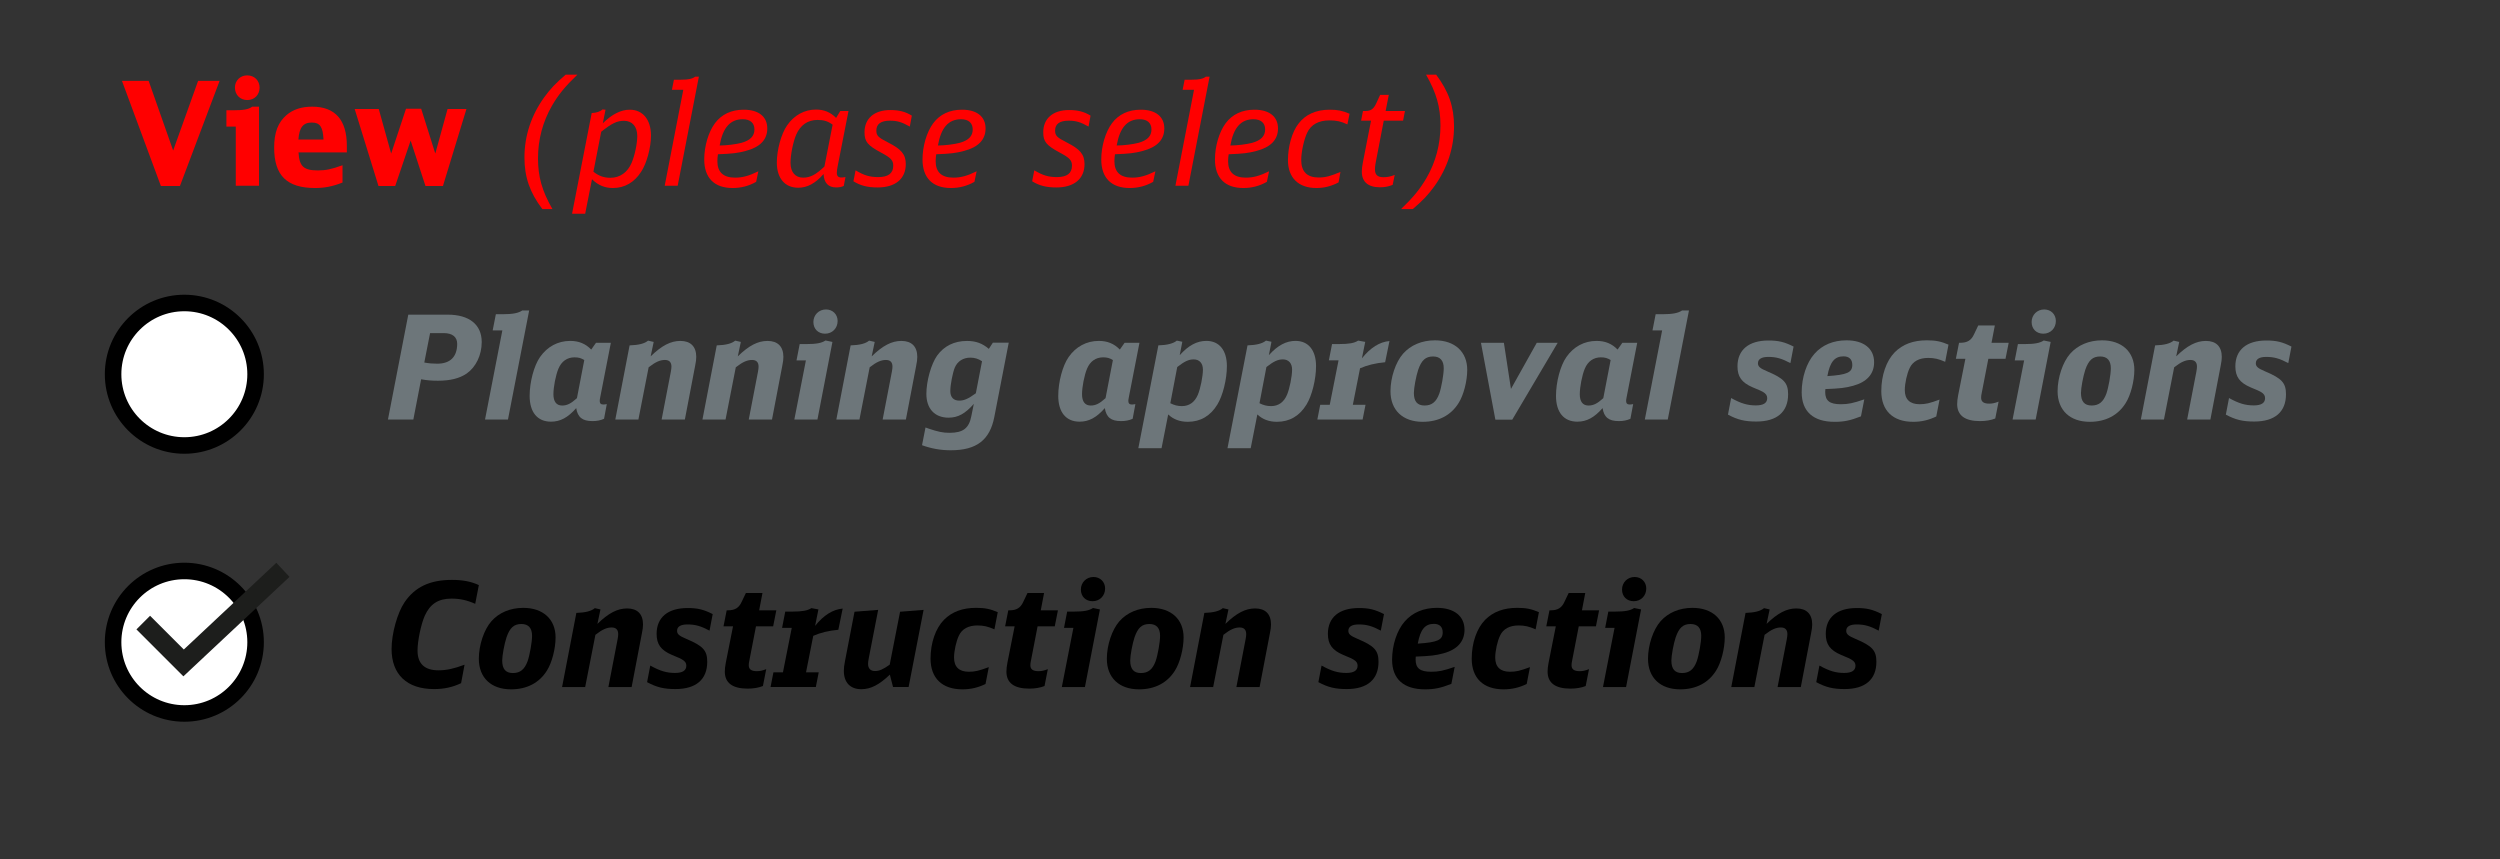 <?xml version="1.0" encoding="utf-8"?>
<!-- Generator: Adobe Illustrator 26.0.1, SVG Export Plug-In . SVG Version: 6.00 Build 0)  -->
<svg version="1.1" id="Ebene_3" xmlns="http://www.w3.org/2000/svg" xmlns:xlink="http://www.w3.org/1999/xlink" x="0px" y="0px"
	 viewBox="0 0 160 55" enable-background="new 0 0 160 55" xml:space="preserve">
<rect x="0" y="0" width="160" height="55" fill="#333333" stroke="none"/>
<circle id="XMLID_12_" fill="#FFFFFF" stroke="#000000" stroke-width="1.058" cx="11.798" cy="23.951" r="4.56"/>
<g id="XMLID_4_">
	<circle id="XMLID_10_" fill="#FFFFFF" stroke="#000000" stroke-width="1.058" cx="11.798" cy="41.102" r="4.56"/>
	<polyline id="XMLID_6_" fill="none" stroke="#1D1E1C" stroke-width="1.234" stroke-miterlimit="10" points="9.168,39.845 
		11.75,42.427 18.106,36.469 	"/>
</g>
<g id="XMLID_00000047771325801189768560000008414297018260922497_">
	<path fill="#FF0000" d="M11.516,11.904h-1.219L7.805,5.175h1.708l1.569,4.458l1.597-4.458h1.376L11.516,11.904z"/>
	<path fill="#FF0000" d="M15.09,11.886V8.101H14.49V7.058h0.406c0.692,0,1.007-0.056,1.246-0.23h0.435v5.059H15.09z M16.613,5.609
		c0,0.462-0.332,0.794-0.784,0.794c-0.462,0-0.794-0.332-0.794-0.804c0-0.442,0.342-0.775,0.784-0.775
		C16.281,4.823,16.613,5.156,16.613,5.609z"/>
	<path fill="#FF0000" d="M19.106,9.753c0.046,0.887,0.323,1.154,1.237,1.154c0.508,0,0.867-0.074,1.578-0.332v1.107
		c-0.627,0.249-1.153,0.351-1.754,0.351c-1.81,0-2.621-0.803-2.621-2.585c0-0.969,0.249-1.615,0.784-2.077
		c0.425-0.369,0.97-0.544,1.652-0.544c1.468,0,2.216,0.849,2.216,2.501v0.425H19.106z M20.704,8.932
		c-0.037-0.812-0.222-1.089-0.748-1.089c-0.554,0-0.804,0.313-0.858,1.089H20.704z"/>
	<path fill="#FF0000" d="M22.699,6.975h1.541l0.794,2.853l0.951-2.871h0.97l0.904,2.871l0.785-2.853h1.209l-1.505,4.93h-1.117
		l-0.95-2.908l-0.988,2.908h-1.07L22.699,6.975z"/>
	<path fill="#FF0000" d="M34.71,13.381c-0.803-1.062-1.145-2.04-1.145-3.305c0-1.385,0.434-2.695,1.265-3.85
		c0.406-0.554,0.729-0.896,1.375-1.449h0.748c-0.803,0.775-1.219,1.283-1.634,2.003c-0.582,1.016-0.887,2.151-0.887,3.352
		c0,1.172,0.259,2.096,0.924,3.249H34.71z"/>
	<path fill="#FF0000" d="M37.869,7.234c0.295-0.01,0.544-0.093,0.692-0.231l0.193,0.019L38.58,7.889
		c0.591-0.582,1.163-0.868,1.726-0.868c0.831,0,1.357,0.637,1.357,1.652c0,0.767-0.268,1.772-0.628,2.317
		c-0.434,0.684-1.062,1.043-1.81,1.043c-0.517,0-0.941-0.175-1.338-0.562l-0.435,2.206h-0.84L37.869,7.234z M37.979,10.99
		c0.351,0.277,0.674,0.388,1.09,0.388c0.609,0,1.099-0.351,1.356-0.96c0.203-0.48,0.36-1.228,0.36-1.717
		c0-0.601-0.323-0.97-0.85-0.97c-0.443,0-0.775,0.157-1.458,0.702L37.979,10.99z"/>
	<path fill="#FF0000" d="M43.731,5.747h-0.729l0.129-0.646h0.462c0.461,0,0.72-0.056,0.896-0.194h0.239l-1.356,6.979h-0.831
		L43.731,5.747z"/>
	<path fill="#FF0000" d="M48.394,11.637c-0.471,0.268-0.97,0.396-1.505,0.396c-1.172,0-1.818-0.646-1.818-1.827
		c0-0.85,0.268-1.755,0.683-2.317c0.425-0.572,1.053-0.868,1.847-0.868c0.951,0,1.505,0.443,1.505,1.2c0,0.72-0.462,1.2-1.385,1.44
		c-0.526,0.139-0.84,0.175-1.772,0.212c-0.019,0.102-0.037,0.305-0.037,0.443c0,0.701,0.379,1.053,1.136,1.053
		c0.471,0,0.886-0.111,1.486-0.406L48.394,11.637z M47.443,9.144c0.572-0.156,0.841-0.434,0.841-0.858
		c0-0.415-0.269-0.655-0.748-0.655c-0.804,0-1.283,0.545-1.478,1.681C46.483,9.311,47.102,9.236,47.443,9.144z"/>
	<path fill="#FF0000" d="M53.999,11.904c-0.156,0.064-0.305,0.092-0.479,0.092c-0.508,0-0.785-0.286-0.812-0.858
		c-0.526,0.601-1.043,0.877-1.625,0.877c-0.85,0-1.366-0.609-1.366-1.605c0-0.812,0.277-1.838,0.655-2.382
		c0.452-0.656,1.108-1.016,1.855-1.016c0.508,0,0.924,0.166,1.283,0.535l0.268-0.443h0.526l-0.692,3.526
		c-0.037,0.194-0.055,0.314-0.055,0.435c0,0.203,0.092,0.295,0.295,0.295c0.074,0,0.129-0.009,0.259-0.027L53.999,11.904z
		 M53.288,7.981c-0.295-0.222-0.562-0.305-0.969-0.305c-0.628,0-1.099,0.333-1.366,0.951c-0.194,0.462-0.36,1.274-0.36,1.791
		c0,0.6,0.305,0.951,0.803,0.951c0.462,0,0.812-0.185,1.367-0.711L53.288,7.981z"/>
	<path fill="#FF0000" d="M58.228,8.101c-0.508-0.286-0.804-0.378-1.274-0.378c-0.572,0-0.867,0.212-0.867,0.627
		c0,0.333,0.11,0.443,0.747,0.767c0.858,0.434,1.136,0.767,1.136,1.385c0,0.941-0.665,1.495-1.8,1.495
		c-0.655,0-1.108-0.119-1.551-0.396l0.138-0.701c0.536,0.322,0.896,0.434,1.449,0.434c0.638,0,0.961-0.24,0.961-0.729
		c0-0.342-0.148-0.498-0.748-0.821c-0.896-0.48-1.09-0.711-1.09-1.32c0-0.887,0.628-1.422,1.653-1.422
		c0.562,0,0.979,0.111,1.375,0.36L58.228,8.101z"/>
	<path fill="#FF0000" d="M62.364,11.637c-0.471,0.268-0.97,0.396-1.505,0.396c-1.172,0-1.818-0.646-1.818-1.827
		c0-0.85,0.268-1.755,0.683-2.317c0.425-0.572,1.053-0.868,1.847-0.868c0.951,0,1.505,0.443,1.505,1.2c0,0.72-0.462,1.2-1.385,1.44
		c-0.526,0.139-0.84,0.175-1.772,0.212c-0.019,0.102-0.037,0.305-0.037,0.443c0,0.701,0.379,1.053,1.136,1.053
		c0.471,0,0.886-0.111,1.486-0.406L62.364,11.637z M61.413,9.144c0.572-0.156,0.841-0.434,0.841-0.858
		c0-0.415-0.269-0.655-0.748-0.655c-0.804,0-1.283,0.545-1.478,1.681C60.453,9.311,61.072,9.236,61.413,9.144z"/>
	<path fill="#FF0000" d="M69.667,8.101c-0.508-0.286-0.804-0.378-1.274-0.378c-0.572,0-0.867,0.212-0.867,0.627
		c0,0.333,0.11,0.443,0.747,0.767c0.858,0.434,1.136,0.767,1.136,1.385c0,0.941-0.665,1.495-1.8,1.495
		c-0.655,0-1.108-0.119-1.551-0.396l0.138-0.701c0.536,0.322,0.896,0.434,1.449,0.434c0.638,0,0.961-0.24,0.961-0.729
		c0-0.342-0.148-0.498-0.748-0.821c-0.896-0.48-1.09-0.711-1.09-1.32c0-0.887,0.628-1.422,1.653-1.422
		c0.562,0,0.979,0.111,1.375,0.36L69.667,8.101z"/>
	<path fill="#FF0000" d="M73.804,11.637c-0.471,0.268-0.97,0.396-1.505,0.396c-1.172,0-1.818-0.646-1.818-1.827
		c0-0.85,0.268-1.755,0.683-2.317c0.425-0.572,1.053-0.868,1.847-0.868c0.951,0,1.505,0.443,1.505,1.2c0,0.72-0.462,1.2-1.385,1.44
		c-0.526,0.139-0.84,0.175-1.772,0.212c-0.019,0.102-0.037,0.305-0.037,0.443c0,0.701,0.379,1.053,1.136,1.053
		c0.471,0,0.886-0.111,1.486-0.406L73.804,11.637z M72.853,9.144c0.572-0.156,0.841-0.434,0.841-0.858
		c0-0.415-0.269-0.655-0.748-0.655c-0.804,0-1.283,0.545-1.478,1.681C71.893,9.311,72.512,9.236,72.853,9.144z"/>
	<path fill="#FF0000" d="M76.417,5.747h-0.729l0.129-0.646h0.462c0.461,0,0.72-0.056,0.896-0.194h0.239l-1.356,6.979h-0.831
		L76.417,5.747z"/>
	<path fill="#FF0000" d="M81.08,11.637c-0.471,0.268-0.97,0.396-1.505,0.396c-1.172,0-1.818-0.646-1.818-1.827
		c0-0.85,0.268-1.755,0.683-2.317c0.425-0.572,1.053-0.868,1.847-0.868c0.952,0,1.505,0.443,1.505,1.2c0,0.72-0.462,1.2-1.385,1.44
		c-0.526,0.139-0.84,0.175-1.772,0.212c-0.019,0.102-0.037,0.305-0.037,0.443c0,0.701,0.379,1.053,1.136,1.053
		c0.471,0,0.886-0.111,1.487-0.406L81.08,11.637z M80.128,9.144c0.572-0.156,0.841-0.434,0.841-0.858
		c0-0.415-0.269-0.655-0.748-0.655c-0.804,0-1.283,0.545-1.478,1.681C79.168,9.311,79.788,9.236,80.128,9.144z"/>
	<path fill="#FF0000" d="M85.669,11.674c-0.479,0.249-0.932,0.359-1.421,0.359c-1.146,0-1.819-0.655-1.819-1.781
		c0-0.877,0.259-1.801,0.665-2.326c0.452-0.601,1.126-0.905,2.013-0.905c0.498,0,0.812,0.064,1.265,0.259l-0.139,0.683
		c-0.396-0.193-0.701-0.258-1.154-0.258c-0.683,0-1.172,0.268-1.412,0.775c-0.212,0.434-0.388,1.246-0.388,1.763
		c0,0.739,0.369,1.117,1.117,1.117c0.434,0,0.775-0.092,1.394-0.36L85.669,11.674z"/>
	<path fill="#FF0000" d="M89.132,11.83c-0.24,0.102-0.508,0.157-0.803,0.157c-0.767,0-1.173-0.342-1.173-1.006
		c0-0.167,0.019-0.314,0.064-0.563l0.526-2.695H87.11l0.12-0.619h0.156c0.342,0,0.526-0.129,0.684-0.471l0.259-0.562h0.554
		L88.68,7.104h1.237l-0.12,0.619H88.56l-0.526,2.741c-0.027,0.139-0.037,0.268-0.037,0.379c0,0.342,0.166,0.498,0.545,0.498
		c0.249,0,0.443-0.037,0.72-0.147L89.132,11.83z"/>
	<path fill="#FF0000" d="M89.668,13.381c0.804-0.775,1.219-1.292,1.634-2.003c0.582-1.006,0.887-2.15,0.887-3.351
		c0-1.173-0.259-2.087-0.923-3.25h0.646c0.804,1.071,1.146,2.05,1.146,3.305c0,1.385-0.435,2.696-1.265,3.85
		c-0.406,0.554-0.729,0.896-1.376,1.449H89.668z"/>
</g>
<g id="XMLID_00000077294560023054132500000012819779238847354552_">
	<path fill="#6D767A" d="M26.13,20.138h2.521c1.385,0,2.179,0.637,2.179,1.754c0,0.83-0.369,1.597-0.96,2.012
		c-0.462,0.314-1.053,0.462-1.838,0.462c-0.405,0-0.729-0.027-1.08-0.092l-0.498,2.575h-1.625L26.13,20.138z M27.155,23.202
		c0.305,0.056,0.545,0.074,0.831,0.074c0.831,0,1.274-0.443,1.274-1.274c0-0.434-0.305-0.683-0.858-0.683h-0.877L27.155,23.202z"/>
	<path fill="#6D767A" d="M32.151,21.144h-0.619l0.203-1.034h0.443c0.637,0,1.007-0.073,1.246-0.24h0.443l-1.357,6.979h-1.468
		L32.151,21.144z"/>
	<path fill="#6D767A" d="M38.659,26.803c-0.23,0.102-0.461,0.147-0.738,0.147c-0.646,0-0.951-0.24-1.043-0.831
		c-0.535,0.609-1.024,0.868-1.615,0.868c-0.868,0-1.366-0.601-1.366-1.652c0-0.877,0.276-1.93,0.664-2.483
		c0.462-0.665,1.145-1.034,1.93-1.034c0.554,0,0.979,0.176,1.348,0.554l0.305-0.434h0.951L38.419,25.4
		c-0.028,0.147-0.037,0.193-0.037,0.259c0,0.156,0.073,0.23,0.23,0.23c0.074,0,0.12-0.01,0.222-0.027L38.659,26.803z M37.394,23.045
		c-0.203-0.129-0.369-0.175-0.627-0.175c-0.472,0-0.831,0.258-1.025,0.72c-0.175,0.415-0.323,1.173-0.323,1.644
		s0.194,0.72,0.555,0.72c0.313,0,0.562-0.12,0.95-0.471L37.394,23.045z"/>
	<path fill="#6D767A" d="M42.344,26.849l0.591-3.064c0.027-0.157,0.037-0.24,0.037-0.323c0-0.277-0.139-0.425-0.416-0.425
		c-0.313,0-0.609,0.129-1.043,0.471l-0.655,3.342H39.38l0.914-4.745c0.591-0.019,0.97-0.12,1.182-0.305l0.36,0.083l-0.194,0.924
		c0.711-0.692,1.283-0.988,1.902-0.988c0.655,0,1.016,0.36,1.016,1.024c0,0.148-0.019,0.323-0.074,0.582l-0.655,3.425H42.344z"/>
	<path fill="#6D767A" d="M47.921,26.849l0.591-3.064c0.027-0.157,0.037-0.24,0.037-0.323c0-0.277-0.139-0.425-0.416-0.425
		c-0.313,0-0.609,0.129-1.043,0.471l-0.655,3.342h-1.478l0.914-4.745c0.591-0.019,0.97-0.12,1.182-0.305l0.36,0.083l-0.194,0.924
		c0.711-0.692,1.283-0.988,1.902-0.988c0.655,0,1.016,0.36,1.016,1.024c0,0.148-0.019,0.323-0.074,0.582l-0.655,3.425H47.921z"/>
	<path fill="#6D767A" d="M51.578,23.064h-0.601l0.203-1.043h0.425c0.637,0,0.979-0.064,1.228-0.23l0.443,0.092l-0.96,4.967h-1.478
		L51.578,23.064z M53.608,20.544c0,0.461-0.341,0.812-0.803,0.812c-0.443,0-0.748-0.305-0.748-0.747
		c0-0.453,0.351-0.804,0.804-0.804C53.294,19.805,53.608,20.119,53.608,20.544z"/>
	<path fill="#6D767A" d="M56.49,26.849l0.591-3.064c0.027-0.157,0.037-0.24,0.037-0.323c0-0.277-0.139-0.425-0.416-0.425
		c-0.313,0-0.609,0.129-1.043,0.471l-0.655,3.342h-1.478l0.914-4.745c0.591-0.019,0.97-0.12,1.182-0.305l0.36,0.083l-0.194,0.924
		c0.711-0.692,1.283-0.988,1.902-0.988c0.655,0,1.016,0.36,1.016,1.024c0,0.148-0.019,0.323-0.074,0.582l-0.655,3.425H56.49z"/>
	<path fill="#6D767A" d="M63.635,26.692c-0.286,1.468-1.136,2.125-2.778,2.125c-0.656,0-1.229-0.102-1.847-0.323l0.222-1.136
		l0.203,0.074c0.609,0.203,0.904,0.268,1.338,0.268c0.868,0,1.247-0.296,1.395-1.08l0.157-0.775
		c-0.545,0.627-1.016,0.886-1.616,0.886c-0.886,0-1.421-0.572-1.421-1.523c0-0.821,0.304-1.91,0.691-2.455
		c0.443-0.609,1.09-0.933,1.911-0.933c0.563,0,0.988,0.157,1.395,0.508l0.258-0.397h1.016L63.635,26.692z M62.85,23.119
		c-0.239-0.157-0.471-0.23-0.747-0.23c-0.462,0-0.822,0.23-0.997,0.637c-0.139,0.351-0.286,1.099-0.286,1.505
		c0,0.388,0.203,0.609,0.572,0.609c0.313,0,0.581-0.12,1.062-0.471L62.85,23.119z"/>
	<path fill="#6D767A" d="M72.49,26.803c-0.23,0.102-0.461,0.147-0.738,0.147c-0.646,0-0.951-0.24-1.043-0.831
		c-0.535,0.609-1.024,0.868-1.615,0.868c-0.868,0-1.366-0.601-1.366-1.652c0-0.877,0.276-1.93,0.664-2.483
		c0.462-0.665,1.145-1.034,1.93-1.034c0.554,0,0.979,0.176,1.348,0.554l0.305-0.434h0.951L72.25,25.4
		c-0.028,0.147-0.037,0.193-0.037,0.259c0,0.156,0.073,0.23,0.23,0.23c0.074,0,0.12-0.01,0.222-0.027L72.49,26.803z M71.225,23.045
		c-0.203-0.129-0.369-0.175-0.627-0.175c-0.472,0-0.831,0.258-1.025,0.72c-0.175,0.415-0.323,1.173-0.323,1.644
		s0.194,0.72,0.555,0.72c0.313,0,0.562-0.12,0.95-0.471L71.225,23.045z"/>
	<path fill="#6D767A" d="M74.135,22.104c0.581-0.019,0.96-0.12,1.182-0.305l0.351,0.074l-0.166,0.858
		c0.562-0.628,1.107-0.914,1.708-0.914c0.821,0,1.311,0.6,1.311,1.615c0,0.841-0.259,1.884-0.609,2.456
		c-0.443,0.729-1.08,1.107-1.893,1.107c-0.508,0-0.923-0.156-1.255-0.471l-0.425,2.161h-1.486L74.135,22.104z M74.901,25.806
		c0.25,0.129,0.48,0.185,0.739,0.185c0.471,0,0.821-0.249,1.024-0.729c0.166-0.396,0.323-1.182,0.323-1.606
		c0-0.406-0.222-0.655-0.591-0.655c-0.323,0-0.591,0.129-1.053,0.489L74.901,25.806z"/>
	<path fill="#6D767A" d="M79.841,22.104c0.581-0.019,0.96-0.12,1.182-0.305l0.351,0.074l-0.166,0.858
		c0.562-0.628,1.107-0.914,1.708-0.914c0.821,0,1.311,0.6,1.311,1.615c0,0.841-0.259,1.884-0.609,2.456
		c-0.443,0.729-1.08,1.107-1.893,1.107c-0.508,0-0.923-0.156-1.255-0.471l-0.425,2.161h-1.486L79.841,22.104z M80.607,25.806
		c0.25,0.129,0.481,0.185,0.74,0.185c0.471,0,0.821-0.249,1.024-0.729c0.166-0.396,0.323-1.182,0.323-1.606
		c0-0.406-0.222-0.655-0.591-0.655c-0.323,0-0.591,0.129-1.053,0.489L80.607,25.806z"/>
	<path fill="#6D767A" d="M84.495,25.907h0.609l0.563-2.844h-0.619l0.203-1.043h0.443c0.655,0,0.987-0.064,1.228-0.222l0.452,0.083
		l-0.212,1.053c0.545-0.684,1.136-1.053,1.764-1.107l-0.277,1.356c-0.618,0.056-1.145,0.185-1.606,0.388l-0.462,2.336h0.812
		l-0.185,0.941h-2.898L84.495,25.907z"/>
	<path fill="#6D767A" d="M93.903,23.673c0,0.711-0.23,1.615-0.554,2.123c-0.489,0.785-1.283,1.2-2.299,1.2
		c-1.274,0-2.059-0.747-2.059-1.957c0-0.877,0.332-1.864,0.803-2.4c0.489-0.554,1.21-0.858,2.041-0.858
		C93.101,21.78,93.903,22.51,93.903,23.673z M90.765,23.664c-0.139,0.415-0.277,1.172-0.277,1.486c0,0.544,0.222,0.803,0.684,0.803
		s0.748-0.23,0.941-0.757c0.139-0.397,0.286-1.228,0.286-1.625c0-0.498-0.23-0.757-0.683-0.757
		C91.235,22.815,90.977,23.055,90.765,23.664z"/>
	<path fill="#6D767A" d="M96.784,26.858h-1.08l-0.923-4.92h1.468l0.452,2.954l1.652-2.954h1.339L96.784,26.858z"/>
	<path fill="#6D767A" d="M104.346,26.803c-0.23,0.102-0.461,0.147-0.738,0.147c-0.646,0-0.951-0.24-1.043-0.831
		c-0.535,0.609-1.024,0.868-1.615,0.868c-0.868,0-1.366-0.601-1.366-1.652c0-0.877,0.276-1.93,0.664-2.483
		c0.462-0.665,1.145-1.034,1.93-1.034c0.554,0,0.979,0.176,1.348,0.554l0.305-0.434h0.951l-0.674,3.462
		c-0.028,0.147-0.037,0.193-0.037,0.259c0,0.156,0.073,0.23,0.23,0.23c0.074,0,0.12-0.01,0.222-0.027L104.346,26.803z
		 M103.081,23.045c-0.203-0.129-0.369-0.175-0.627-0.175c-0.472,0-0.831,0.258-1.025,0.72c-0.175,0.415-0.323,1.173-0.323,1.644
		s0.194,0.72,0.555,0.72c0.313,0,0.562-0.12,0.95-0.471L103.081,23.045z"/>
	<path fill="#6D767A" d="M106.378,21.144h-0.619l0.203-1.034h0.443c0.637,0,1.007-0.073,1.246-0.24h0.443l-1.357,6.979h-1.468
		L106.378,21.144z"/>
	<path fill="#6D767A" d="M114.586,23.239c-0.554-0.296-0.914-0.397-1.412-0.397c-0.435,0-0.665,0.139-0.665,0.406
		c0,0.213,0.129,0.323,0.591,0.518c1.07,0.452,1.339,0.738,1.339,1.468c0,1.126-0.711,1.744-2.031,1.744
		c-0.738,0-1.2-0.11-1.818-0.442l0.203-1.062c0.637,0.352,1.052,0.472,1.588,0.472c0.479,0,0.72-0.157,0.72-0.462
		c0-0.166-0.074-0.286-0.268-0.397c-0.12-0.073-0.147-0.083-0.655-0.295c-0.711-0.305-0.979-0.684-0.979-1.348
		c0-1.053,0.72-1.652,1.984-1.652c0.637,0,1.024,0.092,1.606,0.388L114.586,23.239z"/>
	<path fill="#6D767A" d="M119.102,26.646c-0.684,0.268-1.09,0.351-1.689,0.351c-1.366,0-2.105-0.664-2.105-1.893
		c0-0.95,0.314-1.893,0.812-2.455c0.499-0.572,1.21-0.868,2.059-0.868c1.099,0,1.764,0.526,1.764,1.403
		c0,0.748-0.462,1.265-1.339,1.505c-0.508,0.139-0.85,0.176-1.781,0.212c-0.01,0.083-0.01,0.13-0.01,0.185
		c0,0.563,0.286,0.785,0.997,0.785c0.471,0,0.785-0.064,1.505-0.313L119.102,26.646z M118.547,23.35
		c0-0.351-0.203-0.544-0.562-0.544c-0.572,0-0.868,0.359-1.034,1.265C118.215,23.987,118.547,23.839,118.547,23.35z"/>
	<path fill="#6D767A" d="M123.921,26.654c-0.48,0.231-0.942,0.342-1.478,0.342c-1.302,0-2.04-0.72-2.04-1.966
		c0-1.007,0.323-1.938,0.858-2.483c0.517-0.518,1.182-0.767,2.067-0.767c0.555,0,0.905,0.074,1.376,0.277l-0.212,1.099
		c-0.425-0.185-0.692-0.249-1.09-0.249c-0.572,0-0.987,0.221-1.182,0.646c-0.175,0.351-0.313,0.988-0.313,1.413
		c0,0.591,0.323,0.904,0.941,0.904c0.388,0,0.637-0.056,1.283-0.296L123.921,26.654z"/>
	<path fill="#6D767A" d="M127.697,26.784c-0.277,0.11-0.609,0.166-0.979,0.166c-0.97,0-1.459-0.369-1.459-1.089
		c0-0.167,0.019-0.342,0.064-0.573l0.462-2.326h-0.609l0.203-1.024h0.083c0.443,0,0.702-0.157,0.877-0.545l0.268-0.562h1.062
		l-0.212,1.107h1.099l-0.203,1.024h-1.099l-0.425,2.197c-0.027,0.102-0.037,0.213-0.037,0.296c0,0.258,0.166,0.378,0.518,0.378
		c0.203,0,0.359-0.037,0.6-0.129L127.697,26.784z"/>
	<path fill="#6D767A" d="M129.545,23.064h-0.601l0.203-1.043h0.425c0.637,0,0.979-0.064,1.228-0.23l0.443,0.092l-0.96,4.967h-1.478
		L129.545,23.064z M131.575,20.544c0,0.461-0.341,0.812-0.803,0.812c-0.443,0-0.748-0.305-0.748-0.747
		c0-0.453,0.351-0.804,0.804-0.804C131.262,19.805,131.575,20.119,131.575,20.544z"/>
	<path fill="#6D767A" d="M136.598,23.673c0,0.711-0.23,1.615-0.554,2.123c-0.489,0.785-1.283,1.2-2.299,1.2
		c-1.274,0-2.059-0.747-2.059-1.957c0-0.877,0.332-1.864,0.803-2.4c0.489-0.554,1.21-0.858,2.041-0.858
		C135.795,21.78,136.598,22.51,136.598,23.673z M133.459,23.664c-0.139,0.415-0.277,1.172-0.277,1.486
		c0,0.544,0.222,0.803,0.684,0.803s0.748-0.23,0.941-0.757c0.139-0.397,0.286-1.228,0.286-1.625c0-0.498-0.23-0.757-0.683-0.757
		C133.93,22.815,133.671,23.055,133.459,23.664z"/>
	<path fill="#6D767A" d="M139.978,26.849l0.591-3.064c0.027-0.157,0.037-0.24,0.037-0.323c0-0.277-0.139-0.425-0.416-0.425
		c-0.313,0-0.609,0.129-1.043,0.471l-0.655,3.342h-1.478l0.914-4.745c0.591-0.019,0.97-0.12,1.182-0.305l0.36,0.083l-0.194,0.924
		c0.711-0.692,1.283-0.988,1.902-0.988c0.655,0,1.016,0.36,1.016,1.024c0,0.148-0.019,0.323-0.074,0.582l-0.655,3.425H139.978z"/>
	<path fill="#6D767A" d="M146.45,23.239c-0.554-0.296-0.914-0.397-1.412-0.397c-0.435,0-0.665,0.139-0.665,0.406
		c0,0.213,0.129,0.323,0.591,0.518c1.07,0.452,1.339,0.738,1.339,1.468c0,1.126-0.711,1.744-2.031,1.744
		c-0.738,0-1.2-0.11-1.818-0.442l0.203-1.062c0.637,0.352,1.052,0.472,1.588,0.472c0.479,0,0.72-0.157,0.72-0.462
		c0-0.166-0.074-0.286-0.268-0.397c-0.12-0.073-0.148-0.083-0.655-0.295c-0.711-0.305-0.979-0.684-0.979-1.348
		c0-1.053,0.72-1.652,1.984-1.652c0.637,0,1.024,0.092,1.606,0.388L146.45,23.239z"/>
	<path d="M30.414,38.644c-0.544-0.24-0.987-0.333-1.522-0.333c-0.841,0-1.366,0.342-1.708,1.099
		c-0.24,0.545-0.462,1.606-0.462,2.225c0,0.841,0.452,1.265,1.339,1.265c0.517,0,0.979-0.102,1.671-0.359l-0.222,1.182
		c-0.545,0.258-1.08,0.378-1.735,0.378c-1.727,0-2.714-0.932-2.714-2.566c0-0.987,0.369-2.308,0.83-2.99
		c0.665-0.979,1.625-1.432,3.028-1.432c0.701,0,1.228,0.102,1.727,0.333L30.414,38.644z"/>
	<path d="M35.557,40.795c0,0.711-0.23,1.615-0.554,2.123c-0.489,0.785-1.283,1.2-2.299,1.2c-1.274,0-2.059-0.747-2.059-1.957
		c0-0.877,0.332-1.864,0.803-2.4c0.489-0.554,1.21-0.858,2.041-0.858C34.754,38.902,35.557,39.631,35.557,40.795z M32.418,40.786
		c-0.139,0.415-0.277,1.172-0.277,1.486c0,0.544,0.222,0.803,0.684,0.803s0.748-0.23,0.941-0.757
		c0.139-0.397,0.286-1.228,0.286-1.625c0-0.498-0.23-0.757-0.683-0.757C32.889,39.936,32.63,40.176,32.418,40.786z"/>
	<path d="M38.937,43.97l0.591-3.064c0.027-0.157,0.037-0.24,0.037-0.323c0-0.277-0.139-0.425-0.416-0.425
		c-0.313,0-0.609,0.129-1.043,0.471l-0.655,3.342h-1.478l0.914-4.745c0.591-0.019,0.97-0.12,1.182-0.305l0.36,0.083l-0.194,0.924
		c0.711-0.692,1.283-0.988,1.902-0.988c0.655,0,1.016,0.36,1.016,1.024c0,0.148-0.019,0.323-0.074,0.582l-0.655,3.425H38.937z"/>
	<path d="M45.41,40.361c-0.554-0.296-0.914-0.397-1.412-0.397c-0.435,0-0.665,0.139-0.665,0.406c0,0.213,0.129,0.323,0.591,0.518
		c1.07,0.452,1.339,0.738,1.339,1.468c0,1.126-0.711,1.744-2.031,1.744c-0.738,0-1.2-0.11-1.818-0.442l0.203-1.062
		c0.637,0.352,1.052,0.472,1.588,0.472c0.479,0,0.72-0.157,0.72-0.462c0-0.166-0.074-0.286-0.268-0.397
		c-0.12-0.073-0.147-0.083-0.655-0.295c-0.711-0.305-0.979-0.684-0.979-1.348c0-1.053,0.72-1.652,1.984-1.652
		c0.637,0,1.024,0.092,1.606,0.388L45.41,40.361z"/>
	<path d="M48.826,43.906c-0.277,0.11-0.609,0.166-0.979,0.166c-0.97,0-1.459-0.369-1.459-1.089c0-0.167,0.019-0.342,0.064-0.573
		l0.462-2.326h-0.609l0.203-1.024h0.083c0.443,0,0.702-0.157,0.877-0.545l0.268-0.562h1.062l-0.212,1.107h1.099l-0.203,1.024h-1.099
		l-0.425,2.197c-0.027,0.102-0.037,0.213-0.037,0.296c0,0.258,0.166,0.378,0.518,0.378c0.203,0,0.359-0.037,0.6-0.129L48.826,43.906
		z"/>
	<path d="M49.5,43.029h0.609l0.563-2.844h-0.619l0.203-1.043h0.443c0.655,0,0.987-0.064,1.228-0.222l0.452,0.083l-0.212,1.053
		c0.545-0.684,1.136-1.053,1.764-1.107l-0.277,1.356c-0.618,0.056-1.145,0.185-1.606,0.388l-0.462,2.336h0.812l-0.185,0.941h-2.898
		L49.5,43.029z"/>
	<path d="M58.151,43.97h-0.997l-0.203-0.794c-0.684,0.655-1.228,0.933-1.828,0.933c-0.711,0-1.117-0.434-1.117-1.173
		c0-0.193,0.019-0.351,0.074-0.628l0.609-3.157l1.514-0.119l-0.6,3.083c-0.037,0.176-0.046,0.286-0.046,0.379
		c0,0.286,0.156,0.452,0.442,0.452c0.277,0,0.508-0.102,0.942-0.406l0.664-3.389l1.505-0.119L58.151,43.97z"/>
	<path d="M63.073,43.776c-0.48,0.231-0.942,0.342-1.478,0.342c-1.302,0-2.04-0.72-2.04-1.966c0-1.007,0.323-1.938,0.858-2.483
		c0.517-0.518,1.182-0.767,2.067-0.767c0.555,0,0.905,0.074,1.376,0.277l-0.212,1.099c-0.425-0.185-0.692-0.249-1.09-0.249
		c-0.572,0-0.987,0.221-1.182,0.646c-0.175,0.351-0.313,0.988-0.313,1.413c0,0.591,0.323,0.904,0.941,0.904
		c0.388,0,0.637-0.056,1.283-0.296L63.073,43.776z"/>
	<path d="M66.849,43.906c-0.277,0.11-0.609,0.166-0.979,0.166c-0.97,0-1.459-0.369-1.459-1.089c0-0.167,0.019-0.342,0.064-0.573
		l0.462-2.326h-0.609l0.203-1.024h0.083c0.443,0,0.702-0.157,0.877-0.545l0.268-0.562h1.062l-0.212,1.107h1.099l-0.203,1.024h-1.099
		l-0.425,2.197c-0.027,0.102-0.037,0.213-0.037,0.296c0,0.258,0.166,0.378,0.518,0.378c0.203,0,0.359-0.037,0.6-0.129L66.849,43.906
		z"/>
	<path d="M68.697,40.185h-0.601l0.203-1.043h0.425c0.637,0,0.979-0.064,1.228-0.23l0.443,0.092l-0.96,4.967h-1.478L68.697,40.185z
		 M70.727,37.666c0,0.461-0.341,0.812-0.803,0.812c-0.443,0-0.748-0.305-0.748-0.747c0-0.453,0.351-0.804,0.804-0.804
		C70.414,36.926,70.727,37.241,70.727,37.666z"/>
	<path d="M75.75,40.795c0,0.711-0.23,1.615-0.554,2.123c-0.489,0.785-1.283,1.2-2.299,1.2c-1.274,0-2.059-0.747-2.059-1.957
		c0-0.877,0.332-1.864,0.803-2.4c0.489-0.554,1.21-0.858,2.041-0.858C74.947,38.902,75.75,39.631,75.75,40.795z M72.611,40.786
		c-0.139,0.415-0.277,1.172-0.277,1.486c0,0.544,0.222,0.803,0.684,0.803s0.748-0.23,0.941-0.757
		c0.139-0.397,0.286-1.228,0.286-1.625c0-0.498-0.23-0.757-0.683-0.757C73.082,39.936,72.823,40.176,72.611,40.786z"/>
	<path d="M79.129,43.97l0.591-3.064c0.027-0.157,0.037-0.24,0.037-0.323c0-0.277-0.139-0.425-0.416-0.425
		c-0.313,0-0.609,0.129-1.043,0.471l-0.655,3.342h-1.478l0.914-4.745c0.591-0.019,0.97-0.12,1.182-0.305l0.36,0.083l-0.194,0.924
		c0.711-0.692,1.283-0.988,1.902-0.988c0.655,0,1.016,0.36,1.016,1.024c0,0.148-0.019,0.323-0.074,0.582l-0.656,3.425H79.129z"/>
	<path d="M88.372,40.361c-0.554-0.296-0.914-0.397-1.412-0.397c-0.435,0-0.665,0.139-0.665,0.406c0,0.213,0.129,0.323,0.591,0.518
		c1.07,0.452,1.339,0.738,1.339,1.468c0,1.126-0.711,1.744-2.031,1.744c-0.738,0-1.2-0.11-1.818-0.442l0.203-1.062
		c0.637,0.352,1.052,0.472,1.588,0.472c0.479,0,0.72-0.157,0.72-0.462c0-0.166-0.074-0.286-0.268-0.397
		c-0.12-0.073-0.148-0.083-0.655-0.295c-0.711-0.305-0.979-0.684-0.979-1.348c0-1.053,0.72-1.652,1.984-1.652
		c0.637,0,1.024,0.092,1.606,0.388L88.372,40.361z"/>
	<path d="M92.888,43.767c-0.684,0.268-1.09,0.351-1.689,0.351c-1.366,0-2.105-0.664-2.105-1.893c0-0.95,0.314-1.893,0.812-2.455
		c0.499-0.572,1.21-0.868,2.059-0.868c1.099,0,1.764,0.526,1.764,1.403c0,0.748-0.462,1.265-1.339,1.505
		c-0.508,0.139-0.85,0.176-1.781,0.212c-0.01,0.083-0.01,0.13-0.01,0.185c0,0.563,0.286,0.785,0.997,0.785
		c0.471,0,0.785-0.064,1.505-0.313L92.888,43.767z M92.333,40.471c0-0.351-0.203-0.544-0.562-0.544
		c-0.572,0-0.868,0.359-1.034,1.265C92.001,41.109,92.333,40.961,92.333,40.471z"/>
	<path d="M97.708,43.776c-0.48,0.231-0.942,0.342-1.478,0.342c-1.302,0-2.04-0.72-2.04-1.966c0-1.007,0.323-1.938,0.858-2.483
		c0.517-0.518,1.182-0.767,2.067-0.767c0.555,0,0.905,0.074,1.376,0.277l-0.212,1.099c-0.425-0.185-0.692-0.249-1.09-0.249
		c-0.572,0-0.987,0.221-1.182,0.646c-0.175,0.351-0.313,0.988-0.313,1.413c0,0.591,0.323,0.904,0.941,0.904
		c0.388,0,0.637-0.056,1.283-0.296L97.708,43.776z"/>
	<path d="M101.484,43.906c-0.277,0.11-0.609,0.166-0.979,0.166c-0.97,0-1.459-0.369-1.459-1.089c0-0.167,0.019-0.342,0.064-0.573
		l0.462-2.326h-0.609l0.203-1.024h0.083c0.443,0,0.702-0.157,0.877-0.545l0.268-0.562h1.062l-0.212,1.107h1.099l-0.203,1.024h-1.099
		l-0.425,2.197c-0.027,0.102-0.037,0.213-0.037,0.296c0,0.258,0.166,0.378,0.518,0.378c0.203,0,0.359-0.037,0.6-0.129
		L101.484,43.906z"/>
	<path d="M103.331,40.185h-0.601l0.203-1.043h0.425c0.637,0,0.979-0.064,1.228-0.23l0.443,0.092l-0.96,4.967h-1.478L103.331,40.185z
		 M105.361,37.666c0,0.461-0.341,0.812-0.803,0.812c-0.443,0-0.748-0.305-0.748-0.747c0-0.453,0.351-0.804,0.804-0.804
		C105.048,36.926,105.361,37.241,105.361,37.666z"/>
	<path d="M110.384,40.795c0,0.711-0.23,1.615-0.554,2.123c-0.489,0.785-1.283,1.2-2.299,1.2c-1.274,0-2.059-0.747-2.059-1.957
		c0-0.877,0.332-1.864,0.803-2.4c0.489-0.554,1.21-0.858,2.041-0.858C109.581,38.902,110.384,39.631,110.384,40.795z
		 M107.245,40.786c-0.139,0.415-0.277,1.172-0.277,1.486c0,0.544,0.222,0.803,0.684,0.803s0.748-0.23,0.941-0.757
		c0.139-0.397,0.286-1.228,0.286-1.625c0-0.498-0.23-0.757-0.683-0.757C107.716,39.936,107.457,40.176,107.245,40.786z"/>
	<path d="M113.765,43.97l0.591-3.064c0.027-0.157,0.037-0.24,0.037-0.323c0-0.277-0.139-0.425-0.416-0.425
		c-0.313,0-0.609,0.129-1.043,0.471l-0.655,3.342h-1.478l0.914-4.745c0.591-0.019,0.97-0.12,1.182-0.305l0.36,0.083l-0.194,0.924
		c0.711-0.692,1.283-0.988,1.902-0.988c0.655,0,1.016,0.36,1.016,1.024c0,0.148-0.019,0.323-0.074,0.582l-0.655,3.425H113.765z"/>
	<path d="M120.236,40.361c-0.554-0.296-0.914-0.397-1.412-0.397c-0.435,0-0.665,0.139-0.665,0.406c0,0.213,0.129,0.323,0.591,0.518
		c1.07,0.452,1.339,0.738,1.339,1.468c0,1.126-0.711,1.744-2.031,1.744c-0.738,0-1.2-0.11-1.818-0.442l0.203-1.062
		c0.637,0.352,1.052,0.472,1.588,0.472c0.479,0,0.72-0.157,0.72-0.462c0-0.166-0.074-0.286-0.268-0.397
		c-0.12-0.073-0.147-0.083-0.655-0.295c-0.711-0.305-0.979-0.684-0.979-1.348c0-1.053,0.72-1.652,1.984-1.652
		c0.637,0,1.024,0.092,1.606,0.388L120.236,40.361z"/>
</g>
</svg>
